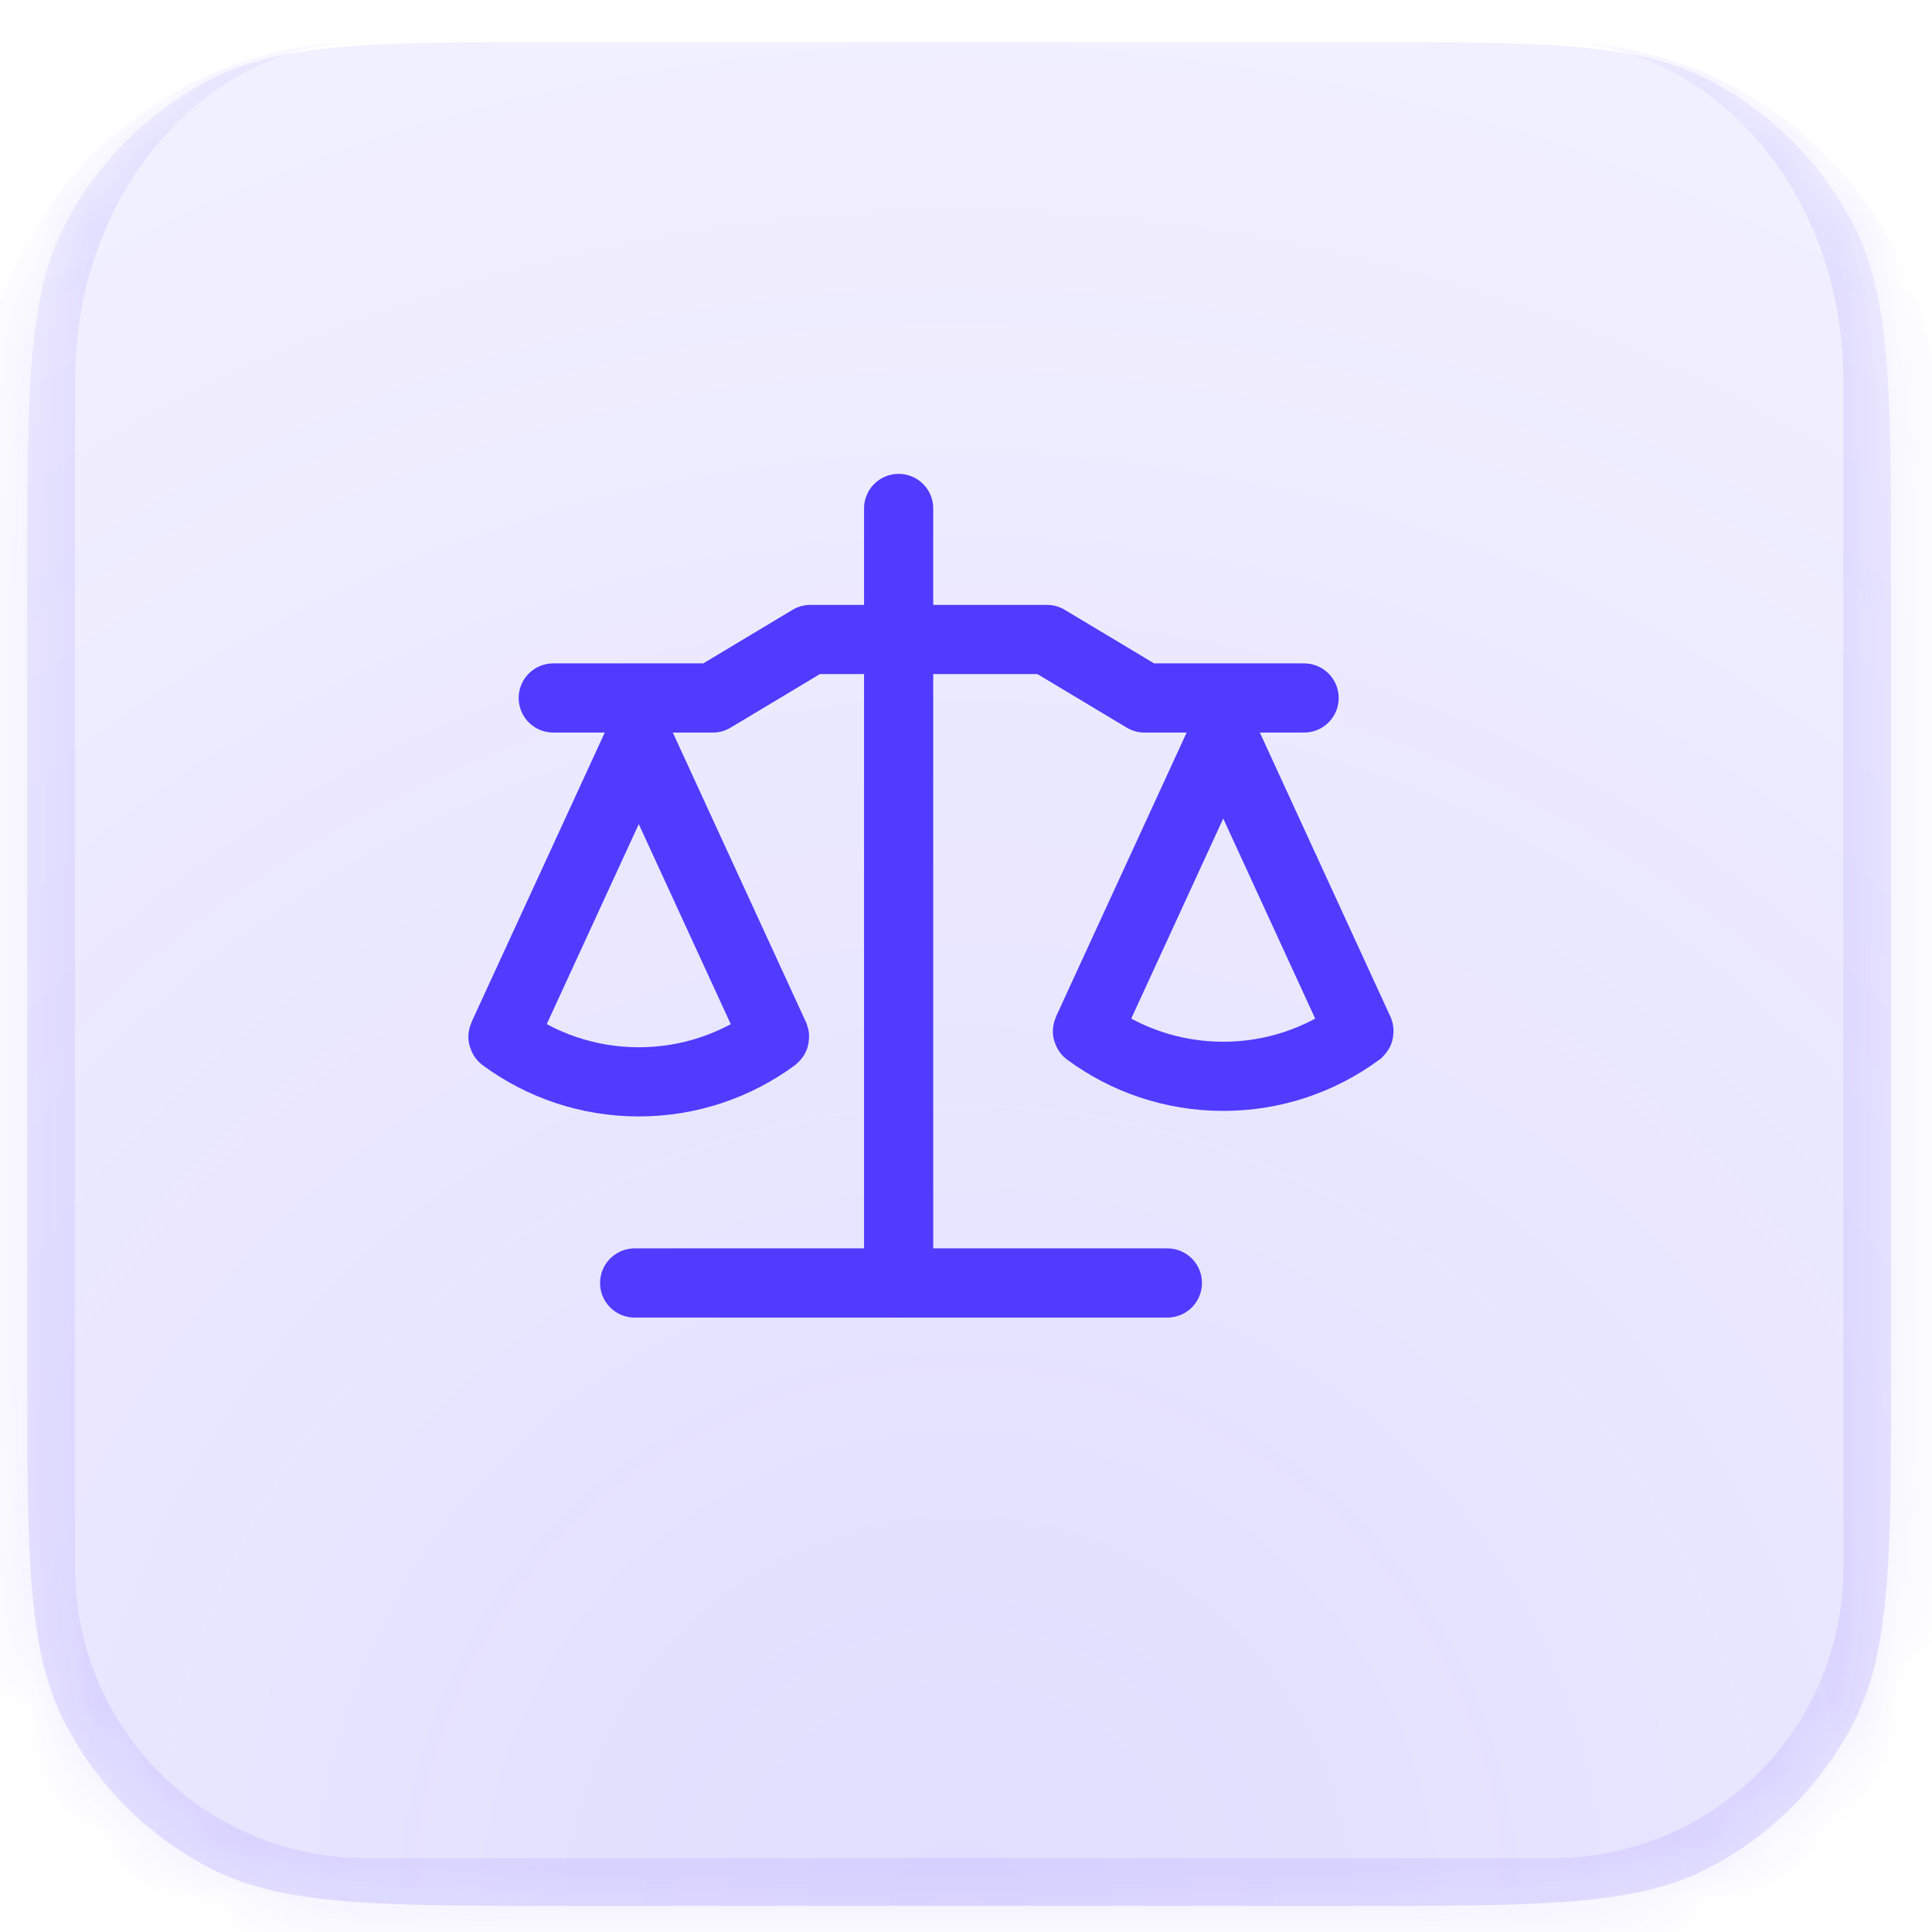 <?xml version="1.0" encoding="UTF-8"?>
<svg xmlns="http://www.w3.org/2000/svg" width="30" height="30" viewBox="0 0 30 30" fill="none">
  <mask id="path-1-inside-1_4536_5401" fill="white">
    <path d="M0.423 9.049C0.423 6.11 0.423 4.64 0.995 3.518C1.498 2.53 2.301 1.727 3.288 1.224C4.411 0.652 5.88 0.652 8.819 0.652H20.968C23.907 0.652 25.377 0.652 26.499 1.224C27.487 1.727 28.29 2.53 28.793 3.518C29.365 4.64 29.365 6.11 29.365 9.049V21.198C29.365 24.137 29.365 25.606 28.793 26.729C28.29 27.716 27.487 28.519 26.499 29.022C25.377 29.594 23.907 29.594 20.968 29.594H8.819C5.88 29.594 4.411 29.594 3.288 29.022C2.301 28.519 1.498 27.716 0.995 26.729C0.423 25.606 0.423 24.137 0.423 21.198V9.049Z"></path>
  </mask>
  <path d="M0.423 9.049C0.423 6.11 0.423 4.64 0.995 3.518C1.498 2.53 2.301 1.727 3.288 1.224C4.411 0.652 5.88 0.652 8.819 0.652H20.968C23.907 0.652 25.377 0.652 26.499 1.224C27.487 1.727 28.29 2.53 28.793 3.518C29.365 4.64 29.365 6.11 29.365 9.049V21.198C29.365 24.137 29.365 25.606 28.793 26.729C28.29 27.716 27.487 28.519 26.499 29.022C25.377 29.594 23.907 29.594 20.968 29.594H8.819C5.88 29.594 4.411 29.594 3.288 29.022C2.301 28.519 1.498 27.716 0.995 26.729C0.423 25.606 0.423 24.137 0.423 21.198V9.049Z" fill="url(#paint0_radial_4536_5401)"></path>
  <path d="M0.423 0.652H29.365H0.423ZM30.107 24.346C30.107 27.654 27.425 30.336 24.117 30.336H5.671C2.363 30.336 -0.319 27.654 -0.319 24.346L1.165 24.346C1.165 26.834 3.183 28.852 5.671 28.852H24.117C26.605 28.852 28.623 26.834 28.623 24.346L30.107 24.346ZM5.671 30.336C2.363 30.336 -0.319 27.654 -0.319 24.346V6.642C-0.319 3.334 2.363 0.652 5.671 0.652C3.183 0.652 1.165 3.002 1.165 5.9V24.346C1.165 26.834 3.183 28.852 5.671 28.852V30.336ZM24.117 0.652C27.425 0.652 30.107 3.334 30.107 6.642V24.346C30.107 27.654 27.425 30.336 24.117 30.336L24.117 28.852C26.605 28.852 28.623 26.834 28.623 24.346V5.9C28.623 3.002 26.605 0.652 24.117 0.652H24.117Z" fill="#503BFF" fill-opacity="0.1" mask="url(#path-1-inside-1_4536_5401)"></path>
  <path d="M13.954 7.895V19.922" stroke="#503BFF" stroke-width="1.074" stroke-linecap="round" stroke-linejoin="round"></path>
  <path d="M9.855 19.922H18.127" stroke="#503BFF" stroke-width="1.074" stroke-linecap="round" stroke-linejoin="round"></path>
  <path d="M8.591 10.838H11.069L12.583 9.93H14.4" stroke="#503BFF" stroke-width="1.074" stroke-linecap="round" stroke-linejoin="round"></path>
  <path d="M20.25 10.838H17.772L16.258 9.93H14.441" stroke="#503BFF" stroke-width="1.074" stroke-linecap="round" stroke-linejoin="round"></path>
  <path d="M9.917 11.516C9.917 11.516 9.921 11.515 9.921 11.516L12.026 16.094C12.028 16.1 12.027 16.107 12.022 16.111C11.433 16.543 10.706 16.799 9.919 16.799C9.133 16.799 8.404 16.543 7.815 16.109C7.81 16.106 7.808 16.099 7.811 16.093L9.917 11.516Z" stroke="#503BFF" stroke-width="1.074" stroke-miterlimit="10"></path>
  <path d="M18.992 11.43C18.992 11.43 18.996 11.429 18.997 11.43L21.101 16.008C21.103 16.014 21.102 16.02 21.097 16.025C20.508 16.457 19.781 16.713 18.994 16.713C18.208 16.713 17.479 16.457 16.891 16.023C16.886 16.02 16.884 16.013 16.887 16.007L18.992 11.43Z" stroke="#503BFF" stroke-width="1.074" stroke-miterlimit="10"></path>
  <defs>
    <radialGradient id="paint0_radial_4536_5401" cx="0" cy="0" r="1" gradientUnits="userSpaceOnUse" gradientTransform="translate(14.894 29.594) rotate(-90) scale(28.942)">
      <stop stop-color="#503BFF" stop-opacity="0.17"></stop>
      <stop offset="1" stop-color="#503BFF" stop-opacity="0.08"></stop>
    </radialGradient>
  </defs>
</svg>
